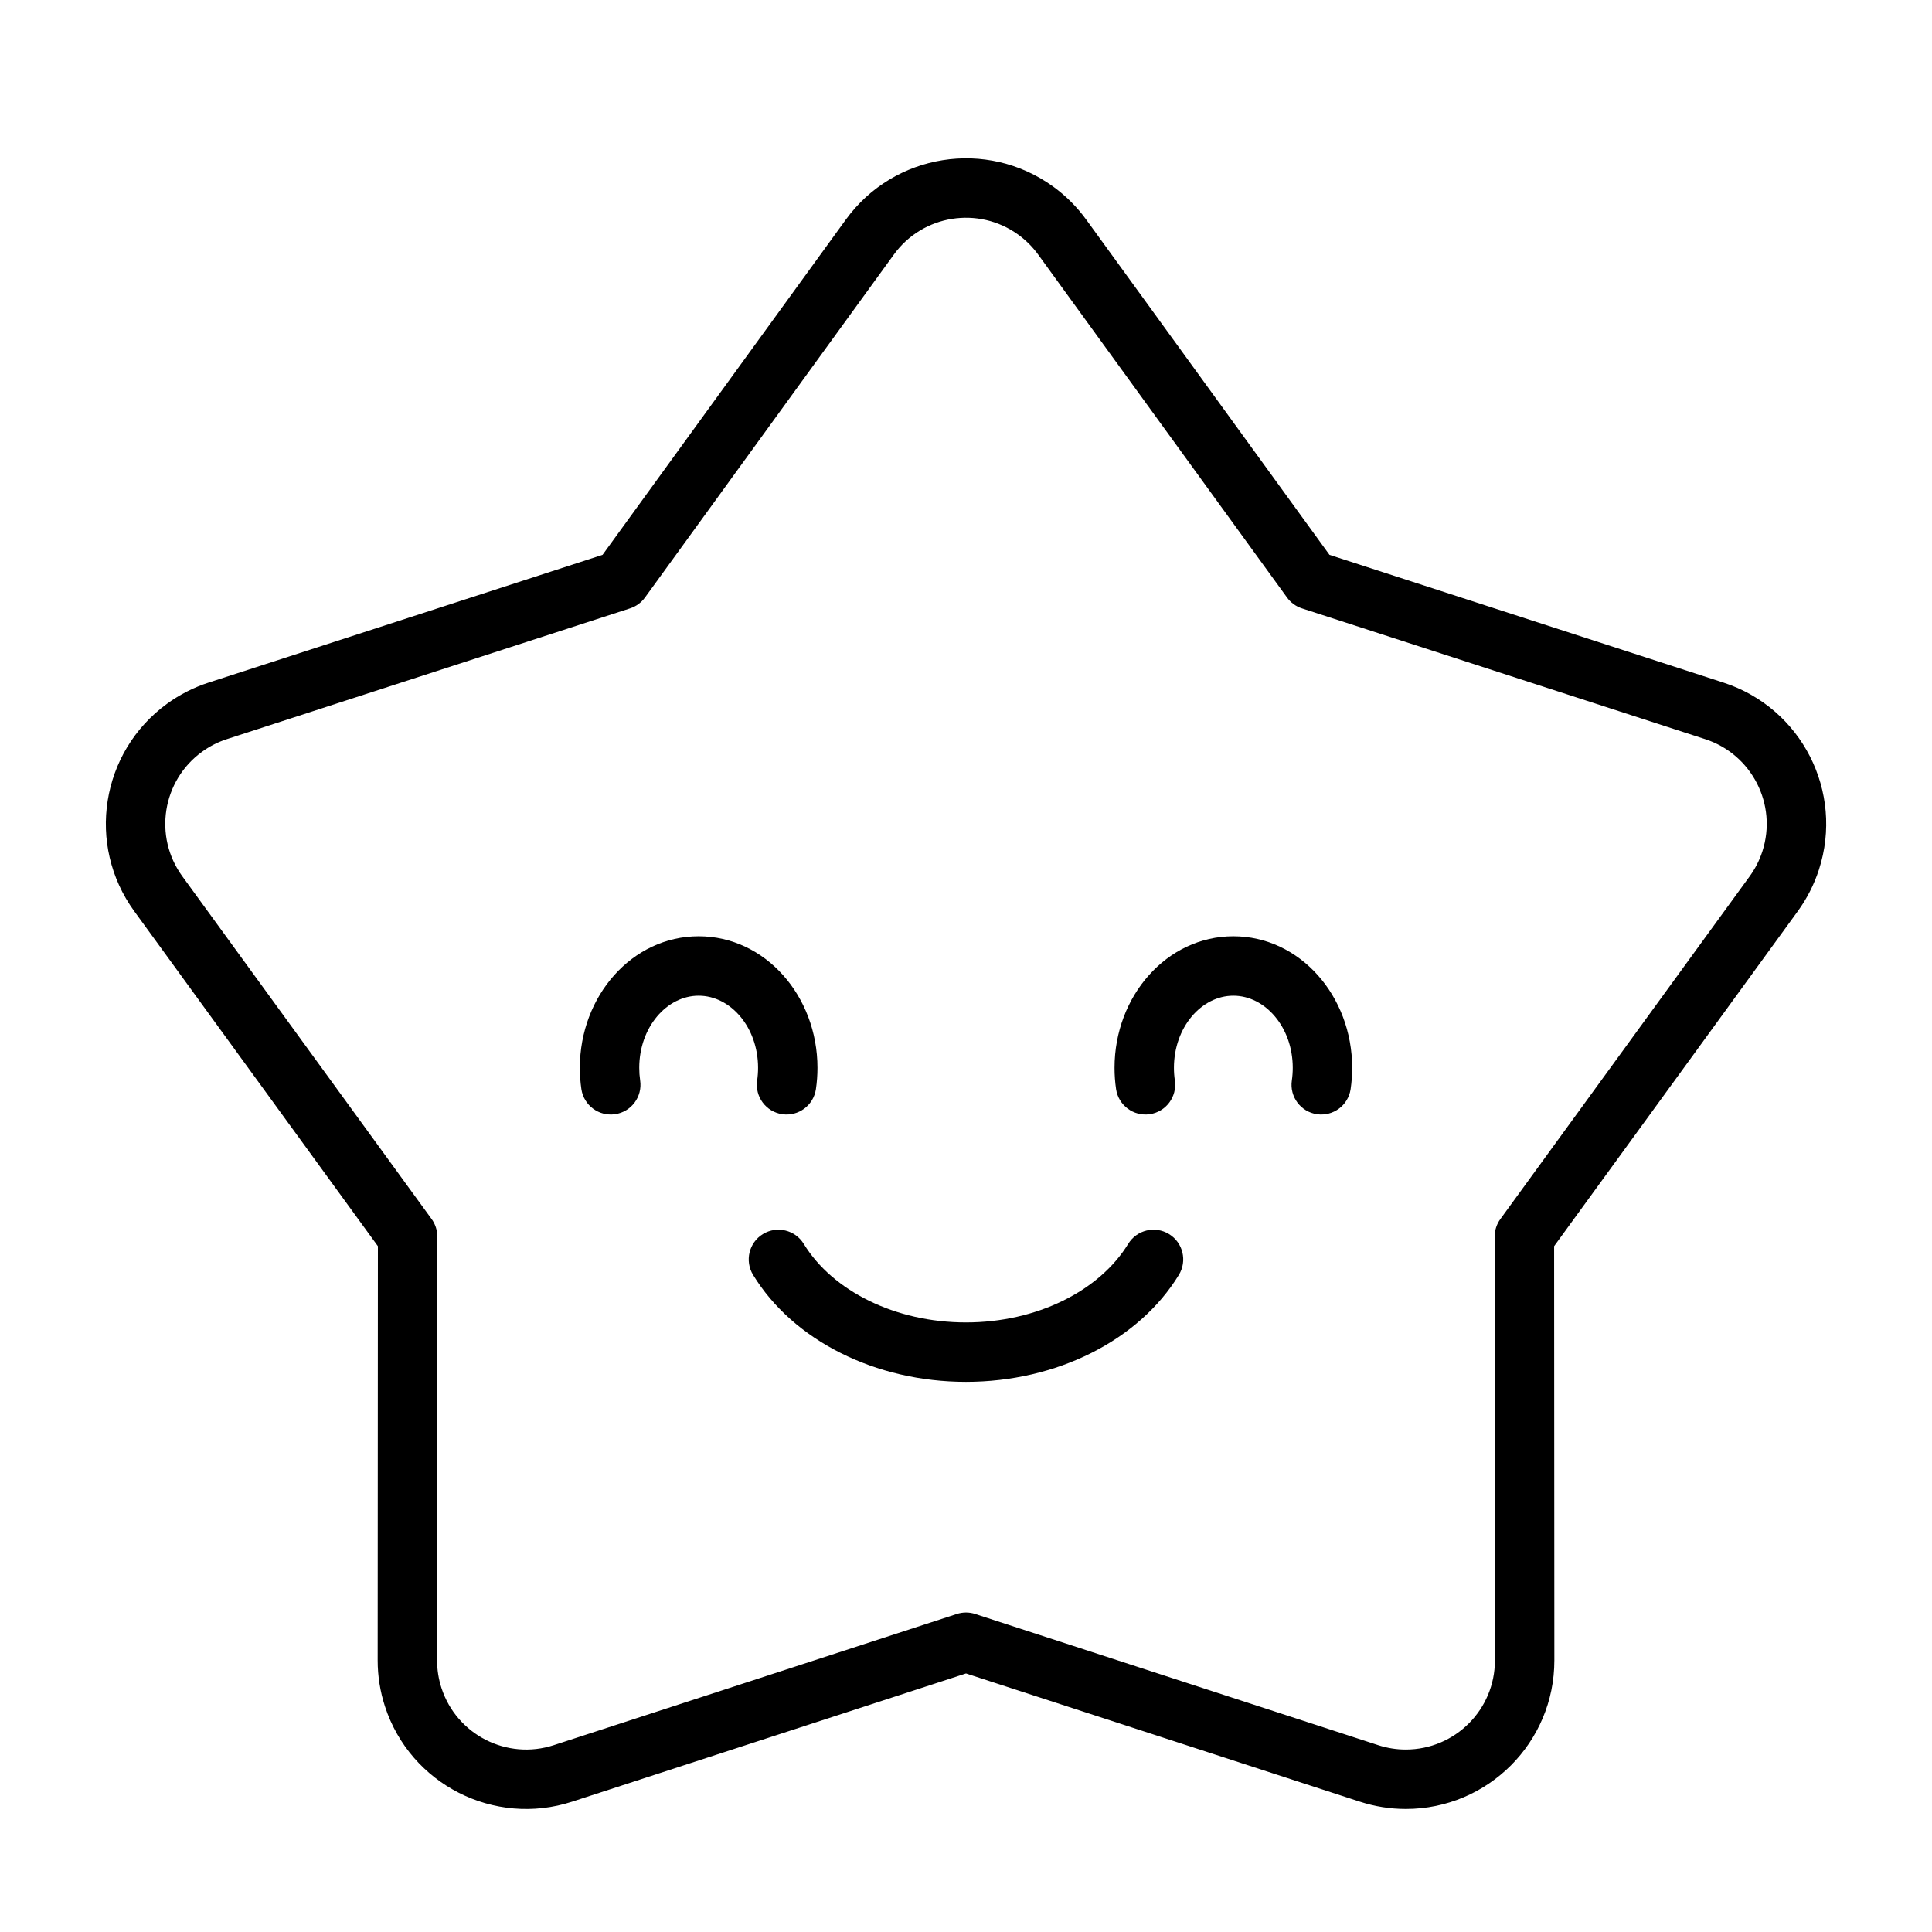 <?xml version="1.0" encoding="UTF-8"?>
<!-- Uploaded to: SVG Repo, www.svgrepo.com, Generator: SVG Repo Mixer Tools -->
<svg fill="#000000" width="800px" height="800px" version="1.1" viewBox="144 144 512 512" xmlns="http://www.w3.org/2000/svg">
 <g>
  <path d="m442.98 473.65c2.266-3.707 7.109-4.875 10.82-2.609 3.711 2.266 4.879 7.113 2.609 10.824-10.605 17.355-32.387 28.34-56.414 28.34-24.031 0-45.809-10.984-56.418-28.34-2.269-3.711-1.098-8.559 2.609-10.824 3.711-2.266 8.555-1.098 10.824 2.609 7.602 12.438 24.199 20.809 42.984 20.809s35.379-8.371 42.984-20.809z"/>
  <path d="m313.65 430.34c0.633 4.301-2.344 8.301-6.644 8.93-4.301 0.633-8.301-2.344-8.934-6.644-0.27-1.855-0.406-3.738-0.406-5.641 0-19.039 13.844-34.863 31.484-34.863 17.645 0 31.488 15.824 31.488 34.863 0 1.902-0.137 3.785-0.41 5.641-0.629 4.301-4.629 7.277-8.93 6.644-4.301-0.629-7.277-4.629-6.644-8.93 0.16-1.098 0.242-2.219 0.242-3.356 0-10.773-7.301-19.117-15.746-19.117-8.441 0-15.742 8.344-15.742 19.117 0 1.137 0.082 2.258 0.242 3.356z"/>
  <path d="m455.35 430.34c0.629 4.301-2.344 8.301-6.648 8.93-4.301 0.633-8.301-2.344-8.93-6.644-0.273-1.855-0.41-3.738-0.41-5.641 0-19.039 13.848-34.863 31.488-34.863s31.488 15.824 31.488 34.863c0 1.902-0.141 3.785-0.41 5.641-0.633 4.301-4.633 7.277-8.934 6.644-4.301-0.629-7.277-4.629-6.644-8.93 0.16-1.098 0.242-2.219 0.242-3.356 0-10.773-7.301-19.117-15.742-19.117-8.445 0-15.746 8.344-15.746 19.117 0 1.137 0.082 2.258 0.246 3.356z"/>
  <path d="m295.63 621.46c-20.672 6.727-42.883-4.574-49.609-25.242-1.285-3.941-1.938-8.062-1.934-12.207l0.059-109.76-64.562-88.762c-12.789-17.582-8.902-42.195 8.676-54.984 3.352-2.438 7.066-4.332 11.012-5.609l104.41-33.859 64.469-88.836c12.766-17.594 37.379-21.504 54.973-8.738 3.356 2.434 6.301 5.383 8.738 8.738l64.465 88.836 104.41 33.859c20.676 6.707 32.004 28.906 25.297 49.582-1.277 3.941-3.172 7.66-5.609 11.012l-64.566 88.762 0.062 109.76c0.012 21.738-17.602 39.371-39.34 39.383-4.144 0-8.266-0.652-12.207-1.934l-104.37-33.977zm106.8-49.738 106.81 34.766c2.363 0.77 4.836 1.164 7.324 1.16 13.043-0.008 23.609-10.586 23.602-23.629l-0.062-112.32c0-1.664 0.527-3.285 1.508-4.633l66.07-90.836c1.465-2.012 2.602-4.242 3.367-6.606 4.023-12.406-2.773-25.727-15.18-29.75l-106.84-34.652c-1.586-0.512-2.965-1.516-3.941-2.863l-65.973-90.91c-1.461-2.012-3.231-3.781-5.242-5.242-10.559-7.66-25.324-5.312-32.984 5.242l-65.973 90.91c-0.98 1.348-2.359 2.352-3.945 2.863l-106.84 34.652c-2.367 0.766-4.594 1.902-6.606 3.367-10.547 7.672-12.879 22.441-5.207 32.988l66.07 90.836c0.98 1.348 1.508 2.969 1.508 4.633l-0.062 112.32c0 2.488 0.391 4.961 1.16 7.324 4.039 12.402 17.363 19.184 29.766 15.145l106.81-34.766c1.582-0.516 3.289-0.516 4.871 0z"/>
 </g>
</svg>
